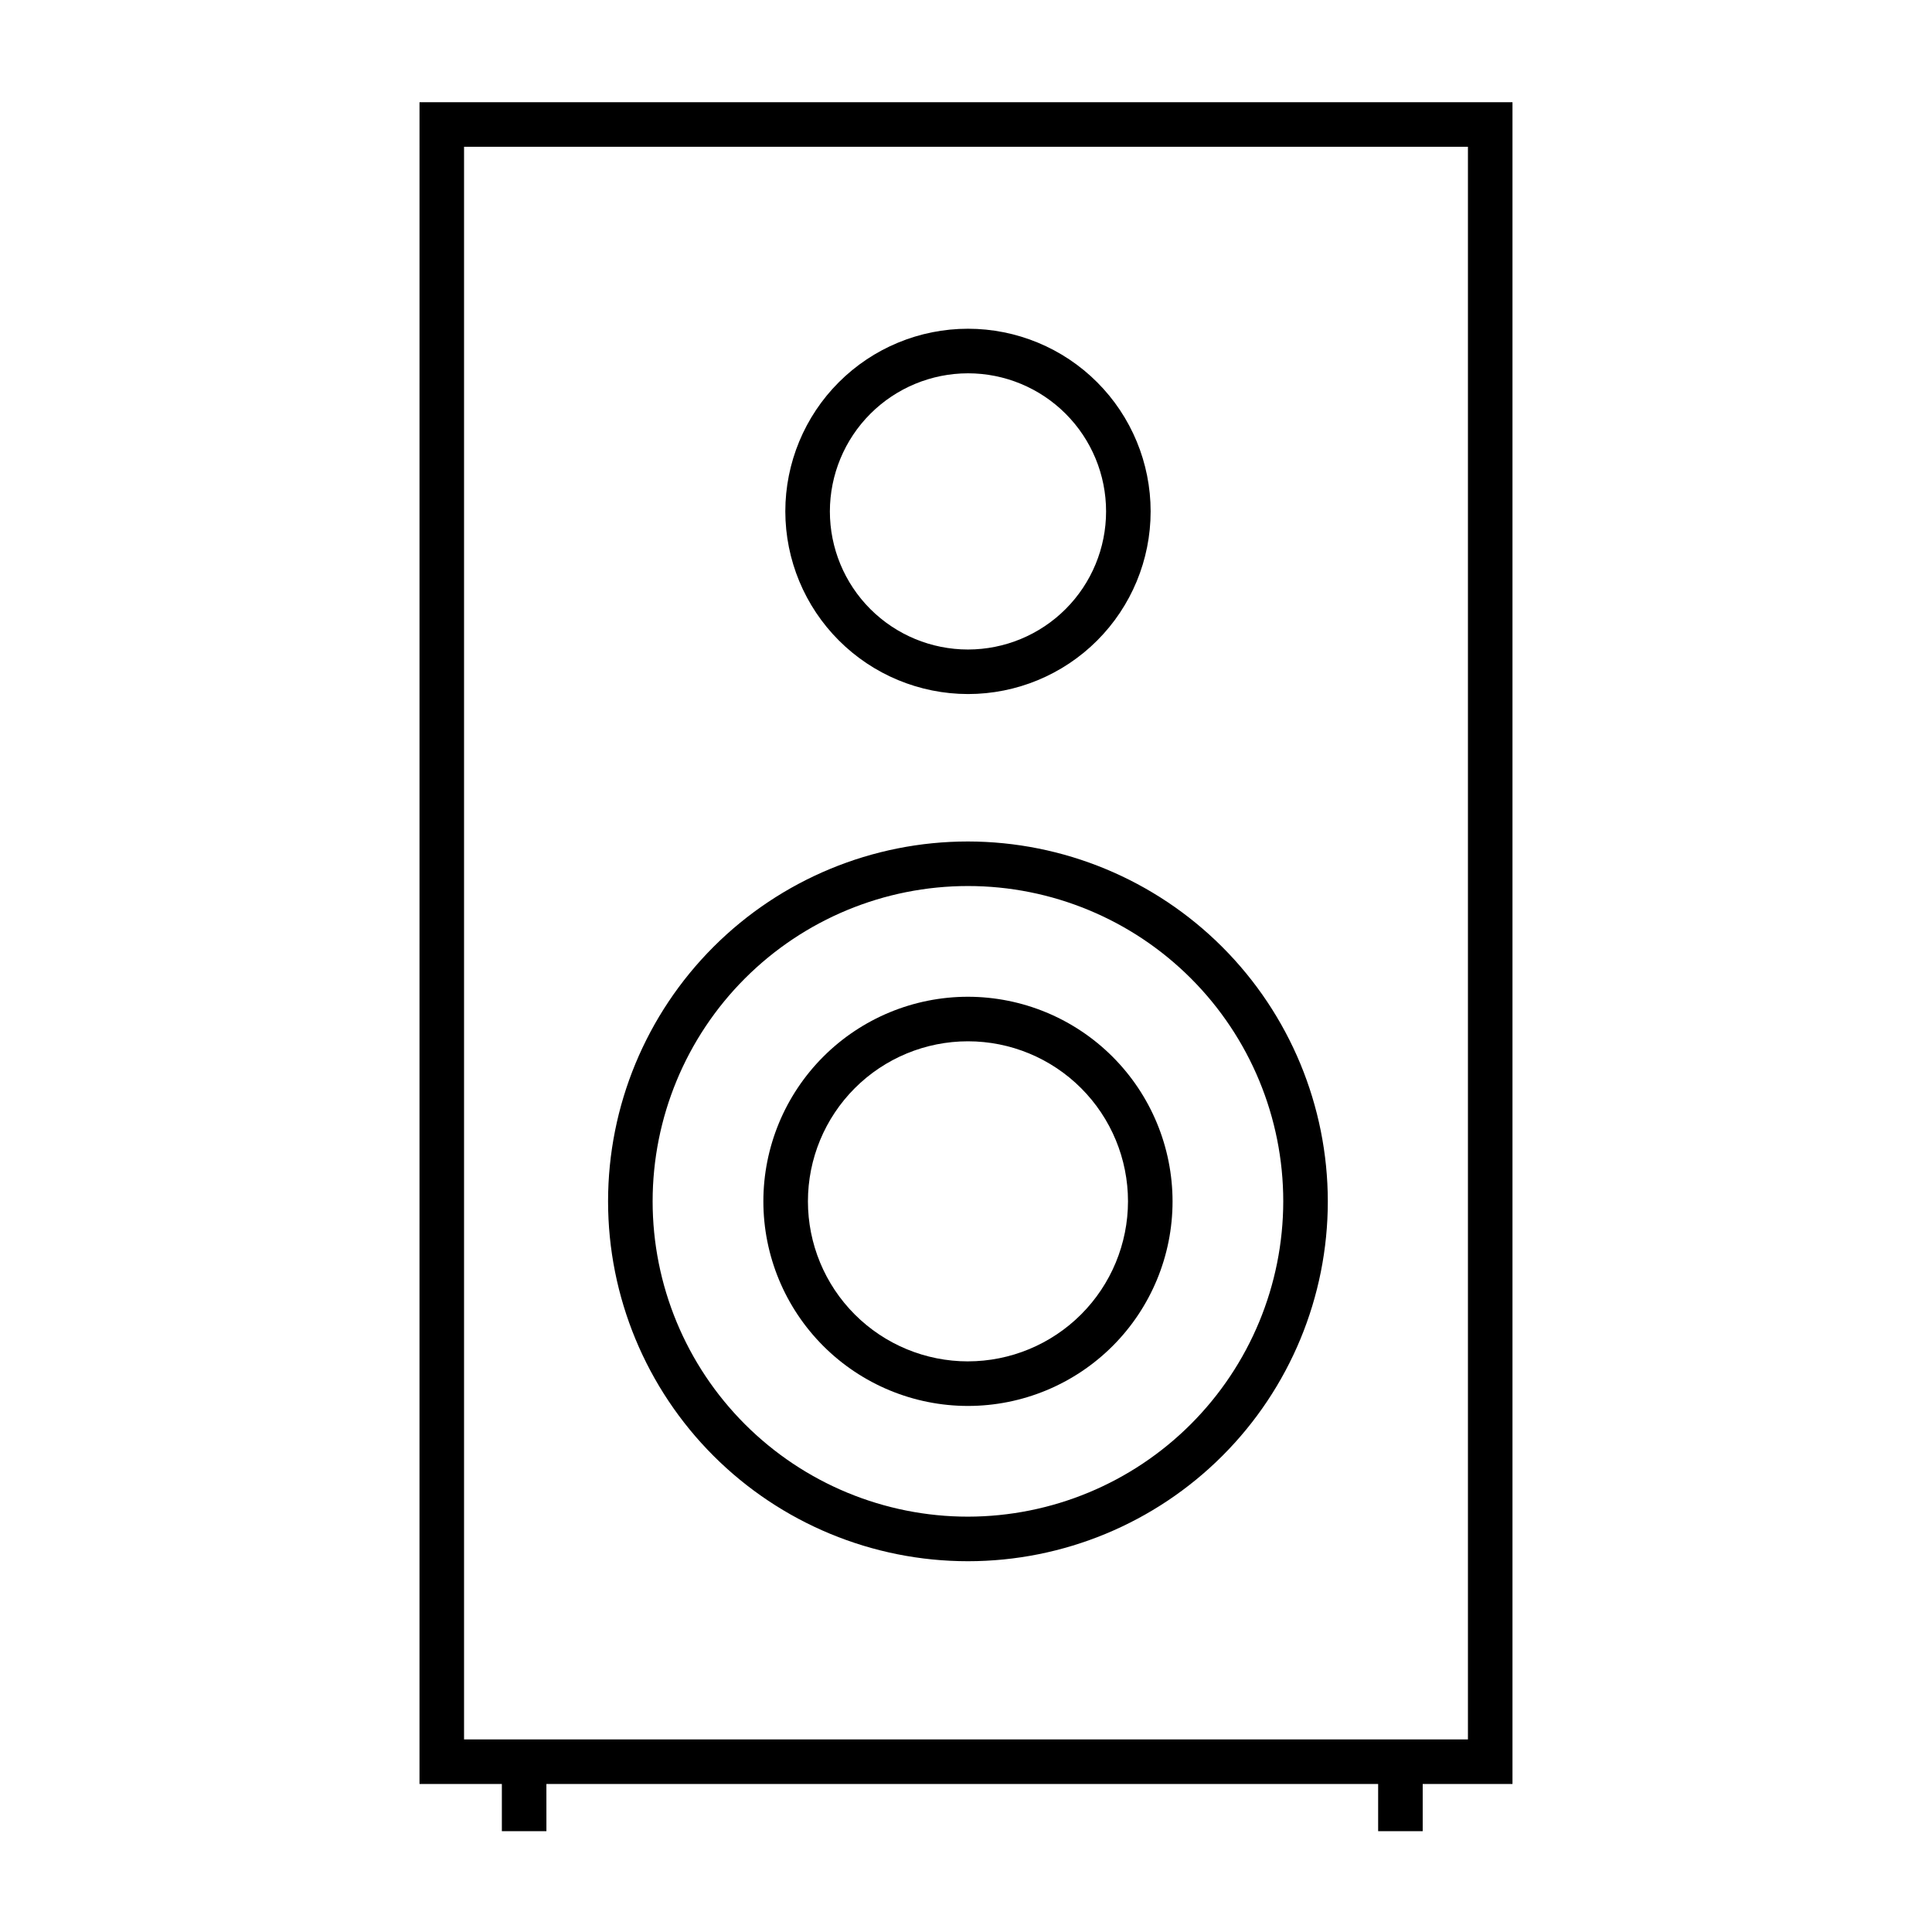 <?xml version="1.0" encoding="UTF-8"?>
<!-- Uploaded to: SVG Repo, www.svgrepo.com, Generator: SVG Repo Mixer Tools -->
<svg fill="#000000" width="800px" height="800px" version="1.1" viewBox="144 144 512 512" xmlns="http://www.w3.org/2000/svg">
 <g>
  <path d="m255.17 616.77h21.828v12.504h11.809l-0.004-12.504h220.42v12.504h11.809v-12.504h23.793v-445.68h-289.65zm11.809-433.87h266.04v422.06h-266.04z"/>
  <path d="m400.52 367c-25.293 0-49.551 10.043-67.438 27.93-17.887 17.883-27.938 42.141-27.938 67.434s10.047 49.551 27.93 67.438c17.887 17.887 42.145 27.938 67.438 27.938s49.551-10.047 67.438-27.934c17.883-17.883 27.934-42.141 27.934-67.438-0.027-25.281-10.086-49.523-27.961-67.402-17.879-17.879-42.117-27.934-67.402-27.965zm0 178.93c-22.16 0-43.418-8.801-59.09-24.473-15.672-15.668-24.477-36.922-24.477-59.086 0-22.16 8.801-43.418 24.473-59.086 15.668-15.672 36.922-24.477 59.086-24.477 22.16-0.004 43.418 8.801 59.086 24.473 15.672 15.672 24.477 36.926 24.477 59.086-0.023 22.156-8.836 43.395-24.5 59.059-15.664 15.664-36.902 24.477-59.055 24.504z"/>
  <path d="m400.52 327.93c12.84 0 25.152-5.098 34.23-14.176s14.18-21.387 14.18-34.227c0-12.836-5.098-25.148-14.176-34.227-9.078-9.082-21.391-14.18-34.23-14.18-12.836 0-25.148 5.098-34.227 14.176s-14.18 21.391-14.18 34.227c0.016 12.836 5.121 25.137 14.195 34.211 9.07 9.074 21.375 14.18 34.207 14.195zm0-85c9.707 0 19.016 3.852 25.879 10.715 6.867 6.863 10.723 16.172 10.723 25.879s-3.856 19.016-10.719 25.879c-6.863 6.863-16.172 10.719-25.879 10.723-9.707 0-19.016-3.859-25.879-10.723-6.863-6.863-10.719-16.172-10.719-25.879 0.012-9.699 3.871-19.004 10.73-25.863s16.16-10.719 25.863-10.73z"/>
  <path d="m400.52 408.15c-14.379 0-28.168 5.711-38.336 15.879-10.168 10.168-15.883 23.957-15.883 38.34 0 14.379 5.715 28.168 15.883 38.336 10.168 10.168 23.957 15.883 38.336 15.883 14.379 0 28.172-5.715 38.34-15.883s15.879-23.957 15.879-38.336c-0.016-14.375-5.731-28.16-15.898-38.324-10.164-10.164-23.945-15.879-38.32-15.895zm0 96.629c-11.246 0-22.035-4.469-29.988-12.422s-12.422-18.742-12.422-29.988c0-11.25 4.469-22.035 12.422-29.992 7.953-7.953 18.742-12.422 29.988-12.422 11.25 0 22.035 4.469 29.988 12.422 7.953 7.957 12.422 18.742 12.422 29.992-0.012 11.242-4.484 22.023-12.434 29.973-7.953 7.949-18.73 12.422-29.977 12.434z"/>
 </g>
</svg>